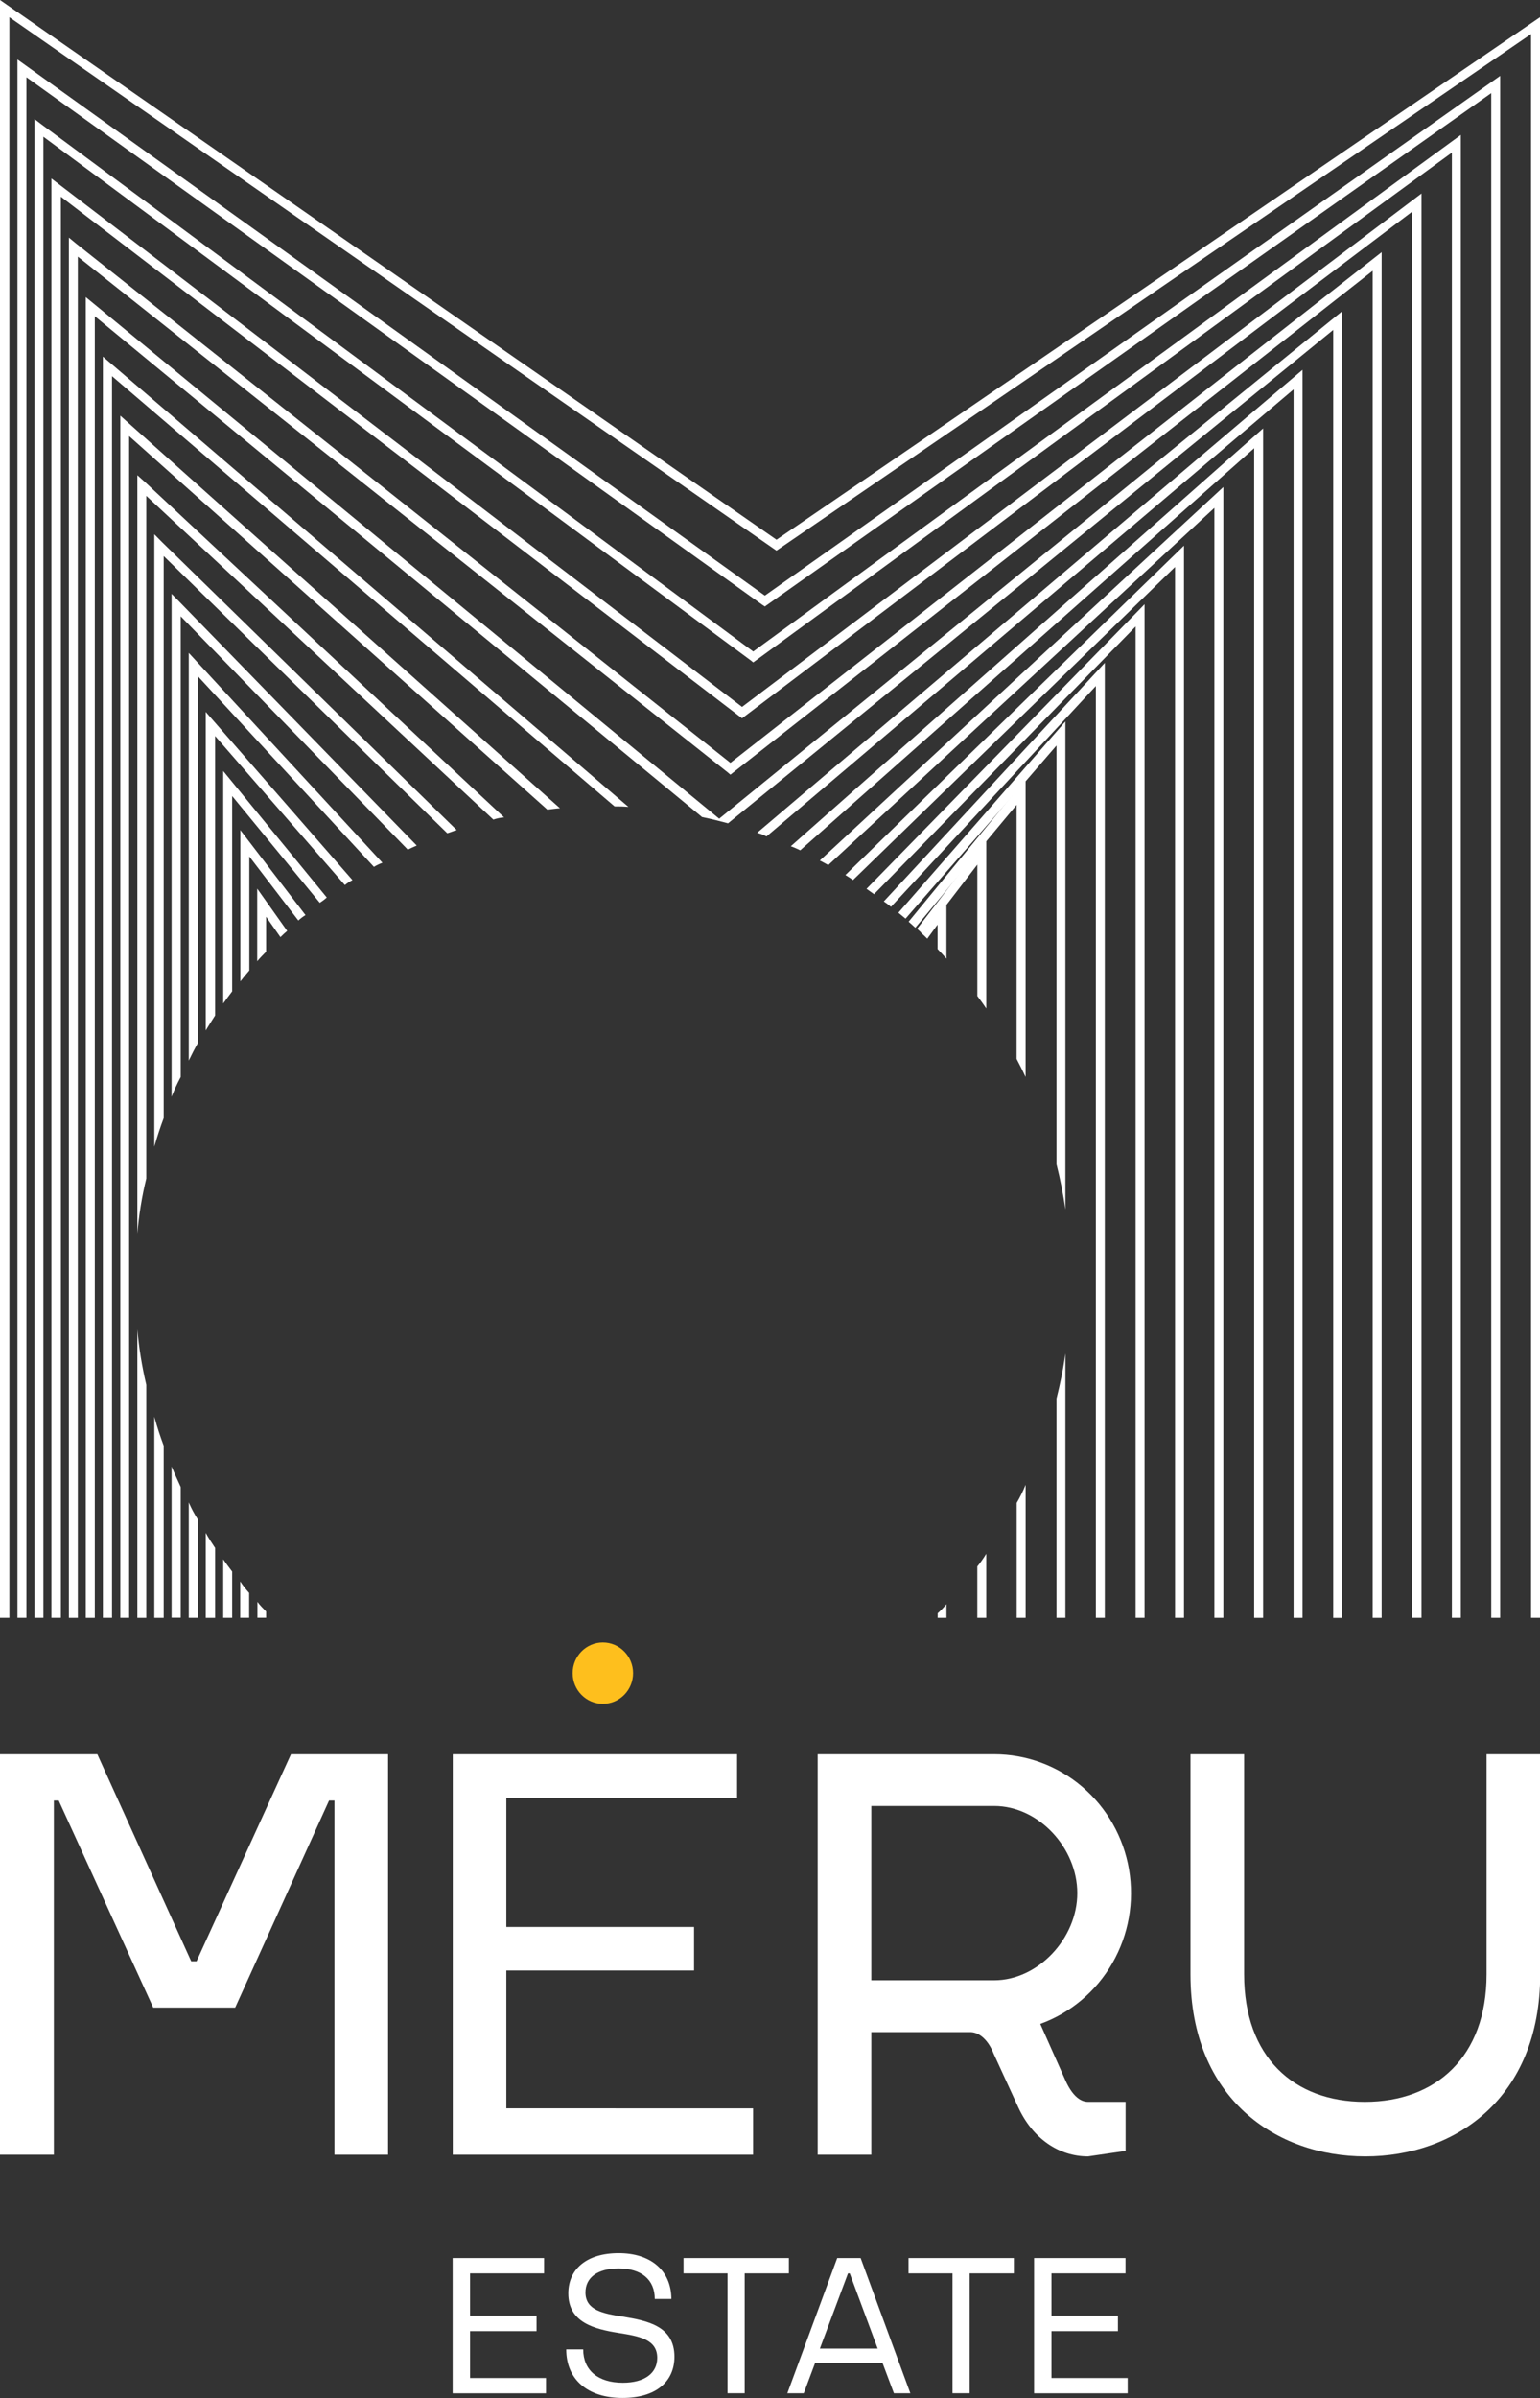 <?xml version="1.0" encoding="UTF-8"?> <svg xmlns="http://www.w3.org/2000/svg" width="124" height="193" viewBox="0 0 124 193" fill="none"><rect x="0" y="0" width="124" height="193" fill="#333333" stroke="none"/><g clip-path="url(#clip0_6902_4744)"><path d="M36.447 181.73H43.81V182.963H37.849V186.375H43.203V187.612H37.849V191.385H43.963V192.617H36.447V181.73Z" fill="white"></path><path d="M45.592 189.082H46.959C46.959 190.76 48.148 191.767 50.151 191.767C51.903 191.767 52.92 190.995 52.92 189.763C52.92 188.26 51.44 188.019 49.816 187.759C47.886 187.448 45.76 186.937 45.76 184.577C45.76 182.619 47.24 181.336 49.816 181.336C52.392 181.336 54.045 182.724 54.06 185.023H52.722C52.722 183.48 51.657 182.568 49.816 182.568C48.084 182.568 47.141 183.325 47.141 184.502C47.141 185.935 48.572 186.201 50.151 186.446C52.125 186.772 54.306 187.203 54.306 189.673C54.306 191.712 52.767 192.989 50.137 192.989C47.324 193 45.592 191.501 45.592 189.082Z" fill="white"></path><path d="M58.58 182.963H55.037V181.73H63.52V182.963H59.962V192.612H58.58V182.963Z" fill="white"></path><path d="M67.413 181.73H69.298L73.3 192.612H71.978L71.06 190.173H65.632L64.719 192.612H63.397L67.413 181.73ZM70.67 189.015L68.42 182.963H68.282L66.017 189.015H70.67Z" fill="white"></path><path d="M76.695 182.963H73.152V181.73H81.635V182.963H78.077V192.612H76.695V182.963Z" fill="white"></path><path d="M83.264 181.73H90.626V182.963H84.665V186.375H90.014V187.612H84.665V191.385H90.799V192.617H83.264V181.73Z" fill="white"></path><path d="M21.427 129.698V130.199H20.727V128.922C20.924 129.187 21.176 129.443 21.427 129.698Z" fill="white"></path><path d="M23.124 74.921C22.935 75.079 22.754 75.246 22.581 75.422L21.427 73.779V76.595C21.175 76.85 20.933 77.096 20.711 77.361V71.519L23.124 74.921Z" fill="white"></path><path d="M76.207 72.144V77.155C76.094 77.024 75.975 76.889 75.852 76.759C75.729 76.629 75.615 76.503 75.492 76.378C75.492 75.722 75.492 75.07 75.492 74.414L74.663 75.546L74.376 75.261L74.144 75.045L76.207 72.144Z" fill="white"></path><path d="M76.208 129.109V130.207H75.502V129.841C75.754 129.614 75.99 129.37 76.208 129.109Z" fill="white"></path><path d="M20.06 128.199V130.203H19.34V127.277C19.558 127.601 19.799 127.909 20.06 128.199Z" fill="white"></path><path d="M24.599 73.647C24.392 73.771 24.198 73.918 24.022 74.083L20.074 68.928V78.106C19.822 78.397 19.581 78.693 19.354 78.983V66.809L24.599 73.647Z" fill="white"></path><path d="M79.415 67.461V81.164L79.065 80.663L78.695 80.162V69.585L76.227 72.802L74.391 75.257L74.11 74.996L73.844 74.751L75.818 72.18L79.415 67.461Z" fill="white"></path><path d="M79.414 125.051V130.206H78.693V126.073C78.954 125.748 79.195 125.406 79.414 125.051Z" fill="white"></path><path d="M18.693 126.479V130.207H17.973V125.492C18.19 125.818 18.442 126.149 18.693 126.479Z" fill="white"></path><path d="M26.312 72.231C26.219 72.311 26.13 72.387 26.036 72.457L25.75 72.657L18.693 64.065V79.787L18.318 80.288L17.973 80.764V62.051C20.749 65.441 23.529 68.835 26.312 72.231Z" fill="white"></path><path d="M82.582 62.746V86.674L82.242 85.973C82.114 85.722 81.99 85.472 81.857 85.222C81.857 78.404 81.857 71.589 81.857 64.775L79.39 67.736L75.787 72.16L73.7 74.665L73.429 74.415L73.162 74.179L81.26 64.319L82.582 62.746Z" fill="white"></path><path d="M82.584 119.496V130.208H81.863V120.959C82.138 120.49 82.378 120.001 82.584 119.496Z" fill="white"></path><path d="M17.321 124.579V130.21H16.566V123.371C16.68 123.571 16.798 123.777 16.932 123.987C17.065 124.198 17.193 124.393 17.321 124.579Z" fill="white"></path><path d="M28.38 70.829C28.163 70.941 27.958 71.075 27.768 71.23L17.321 59.236V81.726C17.07 82.127 16.828 82.493 16.566 82.929V57.297L28.38 70.829Z" fill="white"></path><path d="M85.785 58.066V97.336C85.706 96.76 85.603 96.153 85.479 95.527C85.356 94.901 85.213 94.29 85.07 93.713V60L82.602 62.856L81.304 64.319L72.915 73.933L72.698 73.753C72.58 73.653 72.461 73.553 72.338 73.457L85.785 58.066Z" fill="white"></path><path d="M85.786 108.93V130.208H85.07V112.547C85.213 111.976 85.352 111.375 85.48 110.743C85.608 110.112 85.707 109.506 85.786 108.93Z" fill="white"></path><path d="M15.92 122.271V130.207H15.199V120.918C15.402 121.388 15.643 121.841 15.92 122.271Z" fill="white"></path><path d="M30.793 69.436C30.555 69.525 30.325 69.636 30.107 69.767L15.92 54.411V83.97C15.668 84.411 15.426 84.887 15.199 85.358V52.547L30.793 69.436Z" fill="white"></path><path d="M88.959 53.348V130.208H88.238V55.211L71.741 72.982L71.455 72.752L71.164 72.546L88.959 53.348Z" fill="white"></path><path d="M14.552 119.677V130.198H13.816V118.023C14.043 118.58 14.31 119.131 14.552 119.677Z" fill="white"></path><path d="M33.555 68.049C33.304 68.159 33.062 68.269 32.835 68.38L14.552 49.602V86.677C14.274 87.191 14.028 87.723 13.816 88.27V47.793L14.428 48.414L33.555 68.049Z" fill="white"></path><path d="M92.16 48.633V130.208H91.44V50.421L70.379 71.965L70.053 71.734L69.772 71.534L92.16 48.633Z" fill="white"></path><path d="M13.181 116.351V130.209H12.426V114.012C12.643 114.818 12.895 115.585 13.181 116.351Z" fill="white"></path><path d="M36.774 66.803C36.517 66.878 36.28 66.984 36.014 67.059L13.181 44.754V89.985C12.895 90.751 12.643 91.523 12.426 92.29V43L13.038 43.621L36.774 66.803Z" fill="white"></path><path d="M95.335 43.914V130.208H94.614V45.633L68.682 70.828C68.579 70.748 68.475 70.678 68.366 70.608C68.258 70.538 68.169 70.483 68.07 70.423L95.335 43.914Z" fill="white"></path><path d="M11.779 111.451V130.209H11.059V106.992C11.19 108.495 11.431 109.985 11.779 111.451Z" fill="white"></path><path d="M40.588 65.782C40.294 65.806 40.004 65.866 39.724 65.962L11.779 39.91V94.85C11.611 95.532 11.458 96.273 11.33 97.065C11.202 97.857 11.118 98.568 11.059 99.274V38.246L11.671 38.792L40.588 65.782Z" fill="white"></path><path d="M98.502 39.199V130.208H97.781V40.878L66.693 69.621L66.342 69.43L66.012 69.255L98.502 39.199Z" fill="white"></path><path d="M45.089 65.051C44.926 65.051 44.769 65.081 44.596 65.096L44.073 65.161L10.398 35.1V130.208H9.688V33.457L45.089 65.051Z" fill="white"></path><path d="M101.706 34.48V130.209H100.985V36.074L64.434 68.434C64.3 68.369 64.167 68.304 64.034 68.249C63.901 68.194 63.797 68.148 63.674 68.108L101.706 34.48Z" fill="white"></path><path d="M50.6 64.941C50.23 64.908 49.857 64.895 49.485 64.901L9.02 30.276V130.208H8.285V28.703L50.6 64.941Z" fill="white"></path><path d="M104.877 29.766V130.209H104.157V31.339L61.718 67.317C61.48 67.187 61.226 67.09 60.963 67.026L104.877 29.766Z" fill="white"></path><path d="M108.07 25.051V130.214H107.35V26.554L58.624 66.26C57.938 66.079 57.218 65.894 56.532 65.759L7.634 25.452V130.209H6.908V23.914L57.909 65.889L108.07 25.051Z" fill="white"></path><path d="M111.249 20.297V130.209H110.528V21.795L58.812 62.347L58.595 62.162L6.267 20.658V130.209H5.547V19.125L6.124 19.601L58.812 61.395L111.249 20.297Z" fill="white"></path><path d="M114.457 15.575V130.206H113.702V17.038L59.75 57.81L4.901 15.83V130.206H4.141V14.367L59.75 56.893L114.457 15.575Z" fill="white"></path><path d="M117.624 10.861V130.207H116.904V12.284L60.648 53.312L60.47 53.166L3.494 11.006V130.207H2.773V9.578L3.351 10.019L60.648 52.435L117.624 10.861Z" fill="white"></path><path d="M120.792 6.107V130.208H120.072V7.495L61.585 48.813L61.368 48.668L2.127 6.217V130.208H1.406V4.789L61.585 47.936L120.792 6.107Z" fill="white"></path><path d="M124 1.388V130.208H123.28V2.741L62.523 44.315L62.306 44.169L0.755 1.388V130.208H0V0L0.577 0.401L62.523 43.438L124 1.388Z" fill="white"></path><path d="M48.542 137.127C49.886 137.127 50.975 136.022 50.975 134.657C50.975 133.293 49.886 132.188 48.542 132.188C47.199 132.188 46.109 133.293 46.109 134.657C46.109 136.022 47.199 137.127 48.542 137.127Z" fill="#FEBF1D"></path><path d="M23.43 141.184H31.247V173.414H26.929V144.911H26.495L18.935 161.575H12.337L4.727 144.911H4.338V173.414H0V141.184H7.836L15.396 157.847H15.826L23.43 141.184Z" fill="white"></path><path d="M60.637 169.686V173.414H36.457V141.184H59.349V144.691H40.77V155.082H55.885V158.589H40.77V169.681L60.637 169.686Z" fill="white"></path><path d="M90.632 173.108L87.607 173.549C85.278 173.549 83.166 172.141 81.991 169.601L80.017 165.302C79.583 164.205 78.892 163.589 78.201 163.549H70.158V173.414H65.84V141.184H80.052C82.647 141.182 85.159 142.11 87.144 143.806C89.13 145.501 90.463 147.854 90.907 150.449C91.35 153.045 90.877 155.716 89.57 157.992C88.263 160.268 86.206 162.001 83.763 162.887L85.796 167.452C86.289 168.549 86.916 169.16 87.607 169.16H90.632V173.108ZM70.158 145.347V159.375H80.052C83.59 159.375 86.743 155.999 86.743 152.361C86.743 148.724 83.635 145.347 80.052 145.347H70.158Z" fill="white"></path><path d="M100.175 158.899C100.175 165.523 104.148 169.16 109.892 169.16C115.636 169.16 119.697 165.523 119.697 158.899V141.184H124.015V158.899C124.015 168.92 117.106 173.549 109.936 173.549C102.766 173.549 95.857 168.9 95.857 158.899V141.184H100.175V158.899Z" fill="white"></path></g><defs><clipPath id="clip0_6902_4744"><rect width="124" height="193" fill="white"></rect></clipPath></defs></svg> 